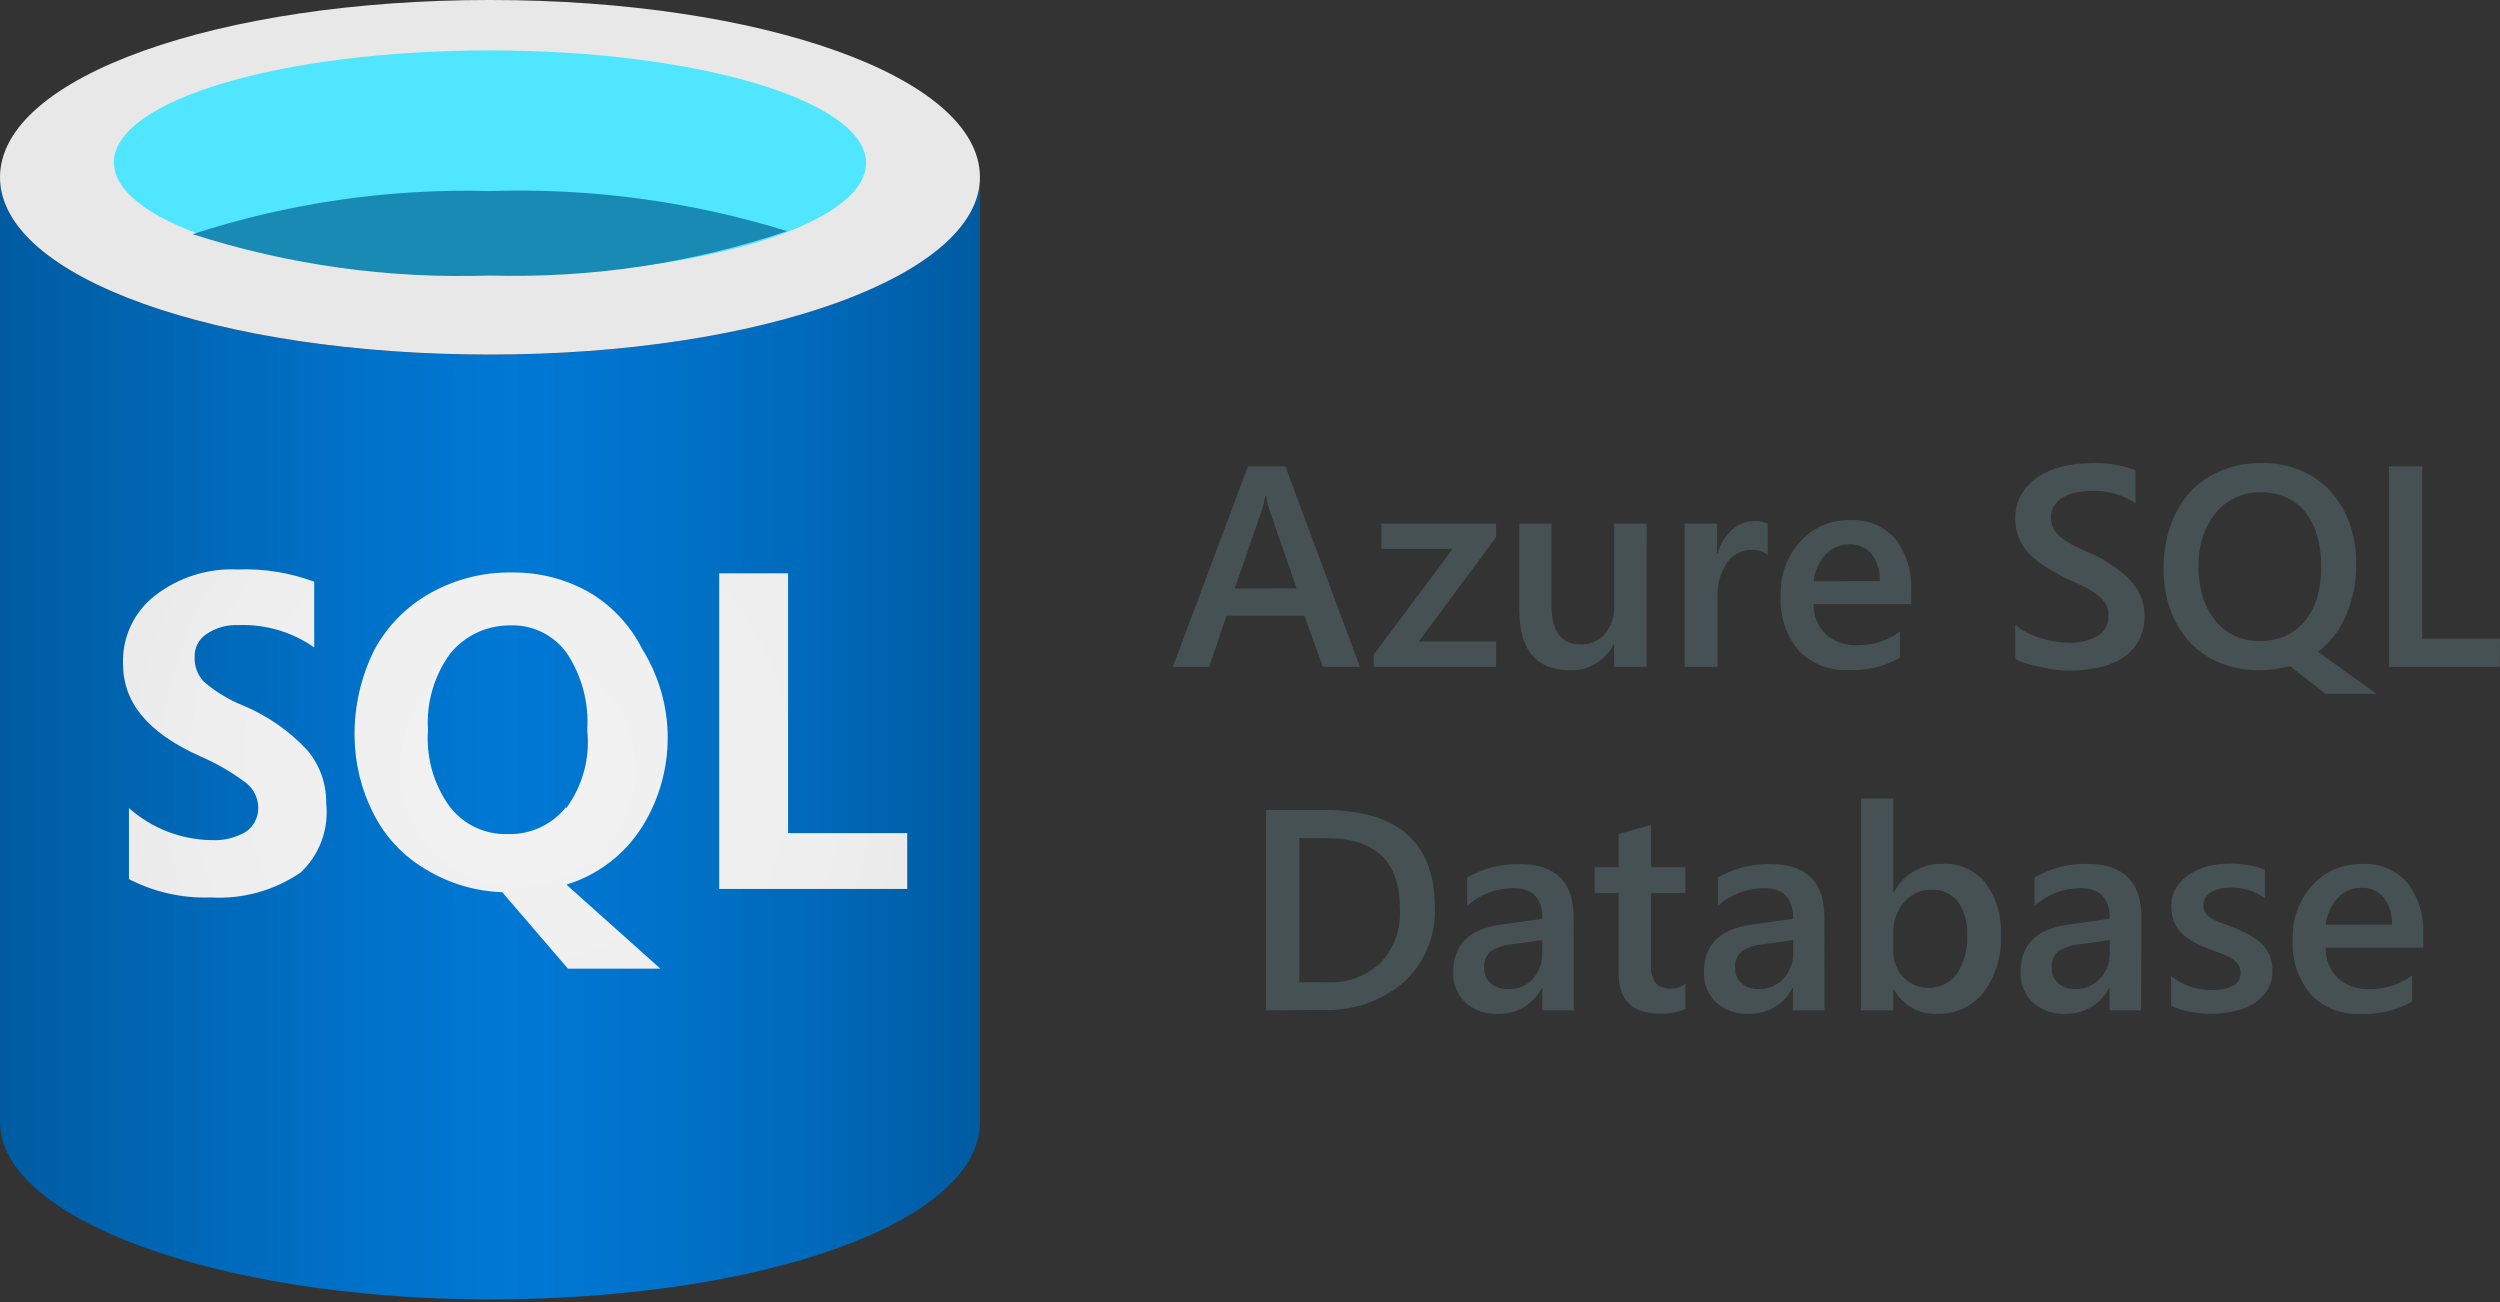 <svg width="405" height="211" viewBox="0 0 405 211" fill="none" xmlns="http://www.w3.org/2000/svg">
<rect x="0" y="0" width="405" height="211" fill="#333333" stroke="none"/>
<path d="M220.297 108.022H214.313L211.32 99.748H198.693L195.895 108.022H190L202.164 75.555H208.238L220.297 108.022ZM210.049 95.304L205.56 82.347C205.366 81.69 205.216 81.02 205.111 80.342H204.962C204.865 81.031 204.715 81.712 204.513 82.377L200.024 95.334L210.049 95.304Z" fill="#465154"/>
<path d="M242.366 87.029L229.843 103.921H242.366V108.021H222.542V106.046L235.334 88.93H223.769V84.83H242.366V87.029Z" fill="#465154"/>
<path d="M266.738 108.021H261.487V104.355H261.397C260.753 105.665 259.744 106.761 258.491 107.51C257.237 108.259 255.794 108.628 254.335 108.574C248.859 108.574 246.121 105.283 246.121 98.7V84.83H251.343V98.146C251.343 102.315 252.949 104.4 256.161 104.4C256.889 104.419 257.613 104.274 258.278 103.976C258.944 103.678 259.534 103.235 260.006 102.679C261.042 101.42 261.575 99.821 261.502 98.191V84.83H266.753L266.738 108.021Z" fill="#465154"/>
<path d="M286.368 89.842C285.565 89.294 284.601 89.031 283.63 89.094C282.858 89.098 282.099 89.293 281.421 89.661C280.742 90.029 280.165 90.559 279.74 91.204C278.638 92.903 278.113 94.913 278.244 96.934V108.036H272.918V84.83H278.169V89.603H278.274C278.686 88.133 279.506 86.811 280.638 85.788C281.615 84.906 282.883 84.416 284.199 84.411C284.947 84.373 285.693 84.522 286.368 84.845V89.842Z" fill="#465154"/>
<path d="M309.604 97.862H293.805C293.781 98.774 293.944 99.681 294.283 100.527C294.623 101.374 295.132 102.142 295.78 102.784C297.221 104.013 299.08 104.639 300.971 104.535C303.424 104.546 305.815 103.769 307.794 102.32V106.555C305.244 107.992 302.34 108.682 299.415 108.544C297.928 108.625 296.441 108.385 295.054 107.841C293.668 107.296 292.415 106.459 291.381 105.388C289.313 102.905 288.275 99.725 288.478 96.5C288.343 93.251 289.493 90.079 291.68 87.673C292.687 86.57 293.918 85.694 295.291 85.106C296.664 84.518 298.146 84.23 299.64 84.262C301.013 84.174 302.388 84.398 303.662 84.916C304.937 85.434 306.078 86.233 307.001 87.254C308.864 89.681 309.788 92.698 309.604 95.752V97.862ZM304.532 94.151C304.614 92.575 304.143 91.019 303.201 89.752C302.757 89.232 302.2 88.82 301.572 88.548C300.945 88.275 300.263 88.15 299.58 88.182C298.858 88.171 298.142 88.313 297.479 88.599C296.816 88.885 296.222 89.309 295.735 89.842C294.64 91.037 293.963 92.554 293.805 94.166L304.532 94.151Z" fill="#465154"/>
<path d="M326.466 106.733V101.182C327.005 101.665 327.604 102.077 328.246 102.409C328.947 102.775 329.678 103.081 330.431 103.322C331.185 103.569 331.954 103.764 332.735 103.906C333.436 104.037 334.147 104.107 334.859 104.115C336.62 104.234 338.377 103.839 339.917 102.978C340.455 102.62 340.891 102.129 341.183 101.552C341.474 100.975 341.61 100.332 341.577 99.686C341.595 98.978 341.402 98.281 341.024 97.681C340.62 97.096 340.113 96.589 339.528 96.185C338.783 95.673 337.997 95.222 337.179 94.839L334.291 93.492C333.184 92.904 332.156 92.305 331.209 91.697C330.304 91.13 329.47 90.457 328.725 89.692C328.033 88.969 327.475 88.128 327.079 87.208C326.66 86.183 326.456 85.083 326.481 83.977C326.447 82.579 326.804 81.201 327.513 79.997C328.2 78.876 329.131 77.925 330.236 77.214C331.417 76.458 332.717 75.907 334.081 75.583C335.52 75.226 336.998 75.045 338.48 75.044C341.028 74.885 343.58 75.278 345.961 76.196V81.523C343.864 80.121 341.374 79.424 338.854 79.533C338.051 79.532 337.25 79.608 336.46 79.757C335.717 79.892 335 80.145 334.336 80.505C333.746 80.835 333.235 81.289 332.84 81.837C332.438 82.415 332.233 83.108 332.256 83.812C332.237 84.469 332.392 85.119 332.705 85.697C333.04 86.283 333.493 86.793 334.037 87.193C334.704 87.687 335.415 88.117 336.161 88.48C336.999 88.899 337.972 89.348 339.079 89.826C340.186 90.305 341.253 90.924 342.28 91.682C343.243 92.297 344.131 93.019 344.929 93.836C345.676 94.6 346.289 95.485 346.739 96.455C347.202 97.484 347.432 98.603 347.412 99.731C347.459 101.187 347.112 102.629 346.41 103.906C345.755 105.032 344.836 105.982 343.732 106.673C342.533 107.396 341.216 107.902 339.842 108.17C338.317 108.494 336.762 108.655 335.204 108.648C334.665 108.648 333.997 108.608 333.199 108.529C332.401 108.449 331.548 108.299 330.64 108.08C329.848 107.927 329.063 107.732 328.291 107.496C327.652 107.324 327.038 107.067 326.466 106.733Z" fill="#465154"/>
<path d="M365.965 108.576C363.786 108.607 361.624 108.2 359.606 107.379C357.763 106.617 356.105 105.469 354.743 104.013C353.365 102.514 352.301 100.754 351.616 98.836C350.856 96.7 350.481 94.445 350.509 92.178C350.478 89.777 350.858 87.389 351.631 85.116C352.311 83.111 353.396 81.267 354.818 79.7C356.223 78.186 357.945 77.001 359.86 76.229C361.972 75.386 364.23 74.969 366.503 75.002C368.633 74.974 370.746 75.381 372.712 76.199C374.535 76.966 376.173 78.113 377.515 79.565C378.882 81.067 379.935 82.827 380.612 84.742C381.364 86.875 381.734 89.124 381.704 91.385C381.739 94.275 381.163 97.141 380.014 99.793C379.041 102.082 377.495 104.081 375.525 105.598L384.951 112.391H376.752L370.962 107.903C370.175 108.116 369.375 108.281 368.568 108.396C367.706 108.519 366.836 108.579 365.965 108.576ZM366.219 79.745C364.815 79.727 363.424 80.024 362.149 80.612C360.919 81.191 359.831 82.034 358.963 83.081C358.034 84.209 357.328 85.504 356.883 86.896C356.376 88.492 356.129 90.159 356.15 91.834C356.132 93.497 356.375 95.153 356.868 96.741C357.289 98.124 357.97 99.413 358.873 100.541C359.712 101.574 360.77 102.407 361.97 102.98C363.223 103.57 364.595 103.867 365.98 103.848C367.417 103.873 368.844 103.598 370.169 103.04C371.387 102.509 372.467 101.705 373.326 100.691C374.24 99.587 374.922 98.31 375.331 96.936C375.821 95.301 376.058 93.6 376.034 91.894C376.061 90.149 375.835 88.41 375.361 86.732C374.97 85.344 374.309 84.047 373.416 82.916C372.584 81.895 371.523 81.085 370.319 80.553C369.024 79.996 367.627 79.721 366.219 79.745Z" fill="#465154"/>
<path d="M404.97 108.022H387.016V75.555H392.402V103.473H405L404.97 108.022Z" fill="#465154"/>
<path d="M205.111 163.678V131.211H214.492C226.462 131.211 232.447 136.487 232.447 147.04C232.53 149.298 232.123 151.547 231.252 153.631C230.382 155.716 229.069 157.587 227.404 159.115C223.69 162.267 218.908 163.874 214.044 163.603L205.111 163.678ZM210.483 135.774V159.13H214.792C216.4 159.23 218.012 159.005 219.532 158.468C221.051 157.931 222.447 157.092 223.634 156.003C224.732 154.822 225.577 153.431 226.12 151.913C226.663 150.396 226.891 148.784 226.791 147.175C226.791 139.585 222.856 135.789 214.986 135.789L210.483 135.774Z" fill="#465154"/>
<path d="M254.949 163.679H249.847V160.059H249.757C249.097 161.349 248.084 162.426 246.837 163.164C245.59 163.903 244.159 164.274 242.71 164.233C240.751 164.341 238.827 163.675 237.354 162.378C236.707 161.74 236.201 160.974 235.868 160.129C235.536 159.283 235.384 158.378 235.424 157.47C235.424 153.092 237.947 150.538 242.994 149.81L249.877 148.837C249.877 145.536 248.306 143.885 245.164 143.885C242.403 143.882 239.739 144.9 237.683 146.743V142.15C240.256 140.668 243.184 139.918 246.151 139.98C252.006 139.98 254.934 142.863 254.934 148.628L254.949 163.679ZM249.847 152.294L244.984 152.967C243.778 153.06 242.609 153.434 241.573 154.059C241.167 154.398 240.85 154.832 240.652 155.323C240.454 155.814 240.38 156.346 240.436 156.872C240.422 157.326 240.509 157.777 240.69 158.193C240.871 158.61 241.142 158.981 241.483 159.281C242.27 159.936 243.274 160.273 244.296 160.223C245.053 160.256 245.808 160.123 246.509 159.833C247.209 159.544 247.838 159.105 248.351 158.548C249.38 157.384 249.917 155.866 249.847 154.313V152.294Z" fill="#465154"/>
<path d="M273.023 163.439C271.747 164 270.36 164.261 268.968 164.202C264.469 164.202 262.22 162.042 262.22 157.723V144.677H258.345V140.488H262.22V135.116L267.472 133.62V140.488H273.023V144.677H267.472V156.272C267.366 157.326 267.631 158.384 268.22 159.265C268.545 159.587 268.938 159.834 269.37 159.987C269.802 160.139 270.263 160.194 270.718 160.147C271.551 160.166 272.365 159.896 273.023 159.384V163.439Z" fill="#465154"/>
<path d="M295.57 163.679H290.468V160.059H290.378C289.718 161.349 288.705 162.426 287.458 163.164C286.211 163.903 284.78 164.274 283.331 164.233C281.372 164.341 279.448 163.675 277.975 162.378C277.328 161.74 276.822 160.974 276.489 160.129C276.157 159.283 276.006 158.378 276.045 157.47C276.045 153.092 278.568 150.538 283.616 149.81L290.498 148.837C290.498 145.536 288.927 143.885 285.785 143.885C283.024 143.882 280.36 144.9 278.304 146.743V142.15C280.877 140.668 283.805 139.918 286.772 139.98C292.628 139.98 295.555 142.863 295.555 148.628L295.57 163.679ZM290.498 152.294L285.635 152.967C284.429 153.06 283.26 153.434 282.224 154.059C281.818 154.398 281.501 154.832 281.303 155.323C281.105 155.814 281.031 156.346 281.087 156.872C281.073 157.326 281.16 157.777 281.341 158.193C281.522 158.61 281.793 158.981 282.134 159.281C282.921 159.936 283.925 160.273 284.947 160.223C285.693 160.243 286.434 160.102 287.121 159.811C287.808 159.519 288.423 159.083 288.927 158.533C289.987 157.377 290.551 155.851 290.498 154.283V152.294Z" fill="#465154"/>
<path d="M306.851 160.327H306.702V163.679H301.495V129.356H306.702V144.573H306.791C307.538 143.139 308.674 141.945 310.069 141.127C311.464 140.309 313.06 139.901 314.676 139.949C316.005 139.87 317.333 140.111 318.549 140.653C319.765 141.195 320.833 142.021 321.663 143.061C323.424 145.477 324.301 148.425 324.147 151.41C324.318 154.745 323.335 158.036 321.364 160.731C320.463 161.876 319.302 162.791 317.978 163.399C316.654 164.008 315.204 164.293 313.749 164.232C312.348 164.293 310.96 163.959 309.74 163.268C308.521 162.578 307.52 161.559 306.851 160.327ZM306.702 151.111V153.983C306.661 155.575 307.24 157.12 308.317 158.292C308.89 158.891 309.586 159.358 310.356 159.661C311.127 159.964 311.955 160.096 312.781 160.047C313.608 159.999 314.415 159.771 315.145 159.381C315.875 158.99 316.511 158.445 317.01 157.784C318.224 155.894 318.805 153.667 318.671 151.425C318.799 149.521 318.271 147.631 317.175 146.069C316.676 145.438 316.035 144.935 315.304 144.6C314.573 144.264 313.774 144.106 312.971 144.139C312.121 144.112 311.276 144.277 310.499 144.621C309.722 144.966 309.033 145.481 308.482 146.129C307.293 147.512 306.659 149.287 306.702 151.111Z" fill="#465154"/>
<path d="M346.859 163.677H341.757V160.057H341.667C341.006 161.347 339.994 162.424 338.747 163.162C337.5 163.901 336.069 164.272 334.62 164.231C332.66 164.339 330.737 163.673 329.264 162.376C328.617 161.738 328.111 160.972 327.778 160.127C327.446 159.281 327.294 158.376 327.334 157.468C327.334 153.089 329.857 150.536 334.904 149.808L341.787 148.835C341.787 145.534 340.216 143.883 337.074 143.883C334.313 143.88 331.649 144.898 329.593 146.741V142.147C332.18 140.645 335.13 139.884 338.121 139.948C343.976 139.948 346.904 142.831 346.904 148.596L346.859 163.677ZM341.787 152.291L336.924 152.965C335.717 153.057 334.549 153.432 333.513 154.057C333.107 154.396 332.79 154.83 332.592 155.321C332.394 155.812 332.319 156.344 332.376 156.87C332.362 157.324 332.449 157.775 332.63 158.191C332.811 158.608 333.082 158.979 333.423 159.279C334.21 159.934 335.213 160.271 336.236 160.221C336.982 160.241 337.723 160.1 338.41 159.809C339.096 159.517 339.712 159.081 340.216 158.53C341.276 157.375 341.84 155.849 341.787 154.281V152.291Z" fill="#465154"/>
<path d="M351.721 162.96V158.143C353.572 159.6 355.86 160.39 358.215 160.387C361.387 160.387 362.973 159.449 362.973 157.574C362.988 157.093 362.846 156.621 362.569 156.228C362.271 155.832 361.9 155.497 361.476 155.24C360.962 154.924 360.415 154.664 359.846 154.462L357.751 153.699C356.869 153.355 356.009 152.955 355.178 152.502C354.47 152.106 353.828 151.601 353.277 151.006C352.781 150.479 352.394 149.859 352.14 149.181C351.868 148.418 351.736 147.612 351.751 146.802C351.723 145.749 351.998 144.71 352.544 143.809C353.084 142.942 353.81 142.206 354.669 141.655C355.59 141.059 356.6 140.614 357.661 140.338C358.81 140.045 359.992 139.899 361.177 139.904C363.136 139.874 365.083 140.203 366.923 140.877V145.47C365.27 144.347 363.31 143.761 361.312 143.794C360.707 143.789 360.104 143.859 359.517 144.004C359.03 144.117 358.565 144.309 358.14 144.572C357.784 144.791 357.482 145.088 357.257 145.44C357.048 145.777 356.939 146.166 356.943 146.562C356.928 147.007 357.036 147.448 357.257 147.834C357.497 148.207 357.819 148.519 358.2 148.747C358.673 149.037 359.174 149.277 359.696 149.465L361.701 150.183C362.614 150.551 363.508 150.966 364.379 151.425C365.119 151.826 365.799 152.33 366.399 152.921C366.948 153.447 367.386 154.078 367.686 154.776C368.003 155.57 368.156 156.42 368.134 157.275C368.163 158.358 367.883 159.427 367.327 160.357C366.778 161.236 366.036 161.978 365.157 162.526C364.188 163.123 363.126 163.552 362.015 163.798C360.789 164.082 359.533 164.222 358.275 164.217C356.026 164.27 353.791 163.841 351.721 162.96Z" fill="#465154"/>
<path d="M392.582 153.521H376.767C376.736 154.44 376.896 155.356 377.236 156.211C377.576 157.066 378.088 157.841 378.742 158.488C380.184 159.717 382.043 160.344 383.934 160.239C386.386 160.249 388.777 159.473 390.756 158.024V162.259C388.206 163.696 385.302 164.386 382.378 164.249C380.891 164.33 379.403 164.091 378.017 163.546C376.63 163.001 375.377 162.164 374.343 161.092C372.271 158.611 371.227 155.431 371.426 152.204C371.289 148.955 372.439 145.783 374.628 143.377C375.635 142.274 376.866 141.398 378.238 140.81C379.611 140.222 381.094 139.934 382.587 139.966C383.96 139.878 385.336 140.102 386.61 140.62C387.885 141.138 389.026 141.937 389.949 142.958C391.811 145.385 392.736 148.402 392.552 151.456L392.582 153.521ZM387.495 149.796C387.577 148.219 387.106 146.663 386.163 145.397C385.719 144.876 385.162 144.464 384.535 144.192C383.907 143.92 383.226 143.794 382.543 143.826C381.821 143.815 381.105 143.957 380.442 144.243C379.779 144.53 379.184 144.953 378.697 145.487C377.603 146.681 376.925 148.198 376.767 149.81L387.495 149.796Z" fill="#465154"/>
<path d="M79.376 57.463C35.548 57.463 0 45.078 0 28.743V181.782C0 197.403 34.924 210.257 78.26 210.502H79.376C123.204 210.502 158.752 198.117 158.752 181.782V28.721C158.752 44.632 123.204 57.463 79.376 57.463Z" fill="url(#paint0_linear_1326_52)"/>
<path d="M158.752 28.72C158.752 44.698 123.226 57.44 79.376 57.44C35.526 57.44 0 45.077 0 28.72C0 12.363 35.548 0 79.376 0C123.204 0 158.752 12.385 158.752 28.72Z" fill="#E8E8E8"/>
<path d="M140.297 26.377C140.297 36.531 112.983 44.631 79.376 44.631C45.769 44.631 18.455 36.464 18.455 26.31C18.455 16.157 45.814 8.168 79.376 8.168C112.939 8.168 140.297 16.335 140.297 26.377Z" fill="#50E6FF"/>
<path d="M79.376 30.951C63.035 30.509 46.739 32.872 31.197 37.936C46.742 42.931 63.035 45.196 79.354 44.631C95.705 45.107 112.011 42.674 127.51 37.445C111.938 32.62 95.67 30.425 79.376 30.951Z" fill="#198AB3"/>
<path d="M127.667 134.964V92.877H116.509V144.002H146.97V134.964H127.667ZM39.342 114.278C37.041 113.353 34.908 112.056 33.027 110.439C32.525 109.911 32.133 109.287 31.877 108.605C31.62 107.923 31.503 107.196 31.532 106.467C31.496 105.743 31.648 105.021 31.972 104.372C32.297 103.723 32.783 103.169 33.384 102.763C34.905 101.706 36.733 101.18 38.584 101.268C42.975 101.093 47.302 102.363 50.902 104.883V94.238C46.945 92.765 42.736 92.09 38.517 92.252C33.694 92.022 28.947 93.517 25.127 96.47C23.45 97.765 22.105 99.439 21.201 101.356C20.297 103.272 19.86 105.376 19.928 107.494C19.928 113.809 23.9 118.651 32.313 122.467C35.048 123.63 37.626 125.129 39.989 126.93C40.569 127.418 41.035 128.026 41.355 128.712C41.675 129.398 41.841 130.146 41.842 130.903C41.841 131.654 41.661 132.395 41.315 133.063C40.969 133.731 40.469 134.306 39.856 134.741C38.169 135.729 36.229 136.202 34.277 136.102C29.334 136.036 24.58 134.19 20.887 130.903V142.417C24.977 144.53 29.543 145.552 34.143 145.385C39.334 145.695 44.48 144.258 48.76 141.302C50.253 139.881 51.398 138.136 52.107 136.201C52.815 134.265 53.067 132.193 52.843 130.144C52.898 126.976 51.795 123.898 49.741 121.485C46.828 118.37 43.282 115.913 39.342 114.278ZM104.057 133.893C106.744 129.585 108.168 124.61 108.168 119.533C108.168 114.456 106.744 109.481 104.057 105.173C102.138 101.339 99.155 98.14 95.466 95.957C91.69 93.819 87.419 92.711 83.081 92.743C78.398 92.639 73.774 93.795 69.691 96.091C65.868 98.226 62.733 101.408 60.654 105.262C58.462 109.644 57.36 114.489 57.44 119.388C57.488 123.653 58.511 127.852 60.431 131.661C62.32 135.489 65.292 138.678 68.977 140.833C72.719 143.111 76.984 144.387 81.362 144.537L92.007 156.922H106.98L91.761 143.31C96.859 141.752 101.225 138.409 104.057 133.893ZM91.672 130.791C90.543 132.191 89.105 133.31 87.472 134.061C85.838 134.812 84.052 135.174 82.255 135.12C80.443 135.18 78.644 134.806 77.006 134.03C75.368 133.254 73.939 132.097 72.838 130.657C70.25 127.069 69.01 122.684 69.334 118.272C69.047 113.851 70.318 109.468 72.927 105.887C74.094 104.451 75.567 103.295 77.239 102.503C78.912 101.712 80.74 101.305 82.59 101.312C84.397 101.235 86.194 101.613 87.816 102.413C89.439 103.212 90.834 104.407 91.873 105.887C94.281 109.549 95.425 113.899 95.131 118.272C95.617 122.748 94.415 127.244 91.761 130.88L91.672 130.791Z" fill="url(#paint1_radial_1326_52)"/>
<defs>
<linearGradient id="paint0_linear_1326_52" x1="0" y1="119.612" x2="158.752" y2="119.612" gradientUnits="userSpaceOnUse">
<stop stop-color="#005BA1"/>
<stop offset="0.07" stop-color="#0060A9"/>
<stop offset="0.36" stop-color="#0071C8"/>
<stop offset="0.52" stop-color="#0078D4"/>
<stop offset="0.64" stop-color="#0074CD"/>
<stop offset="0.82" stop-color="#006ABB"/>
<stop offset="1" stop-color="#005BA1"/>
</linearGradient>
<radialGradient id="paint1_radial_1326_52" cx="0" cy="0" r="1" gradientUnits="userSpaceOnUse" gradientTransform="translate(83.839 124.677) scale(87.543 87.543)">
<stop stop-color="#F2F2F2"/>
<stop offset="0.58" stop-color="#EEEEEE"/>
<stop offset="1" stop-color="#E6E6E6"/>
</radialGradient>
</defs>
</svg>
